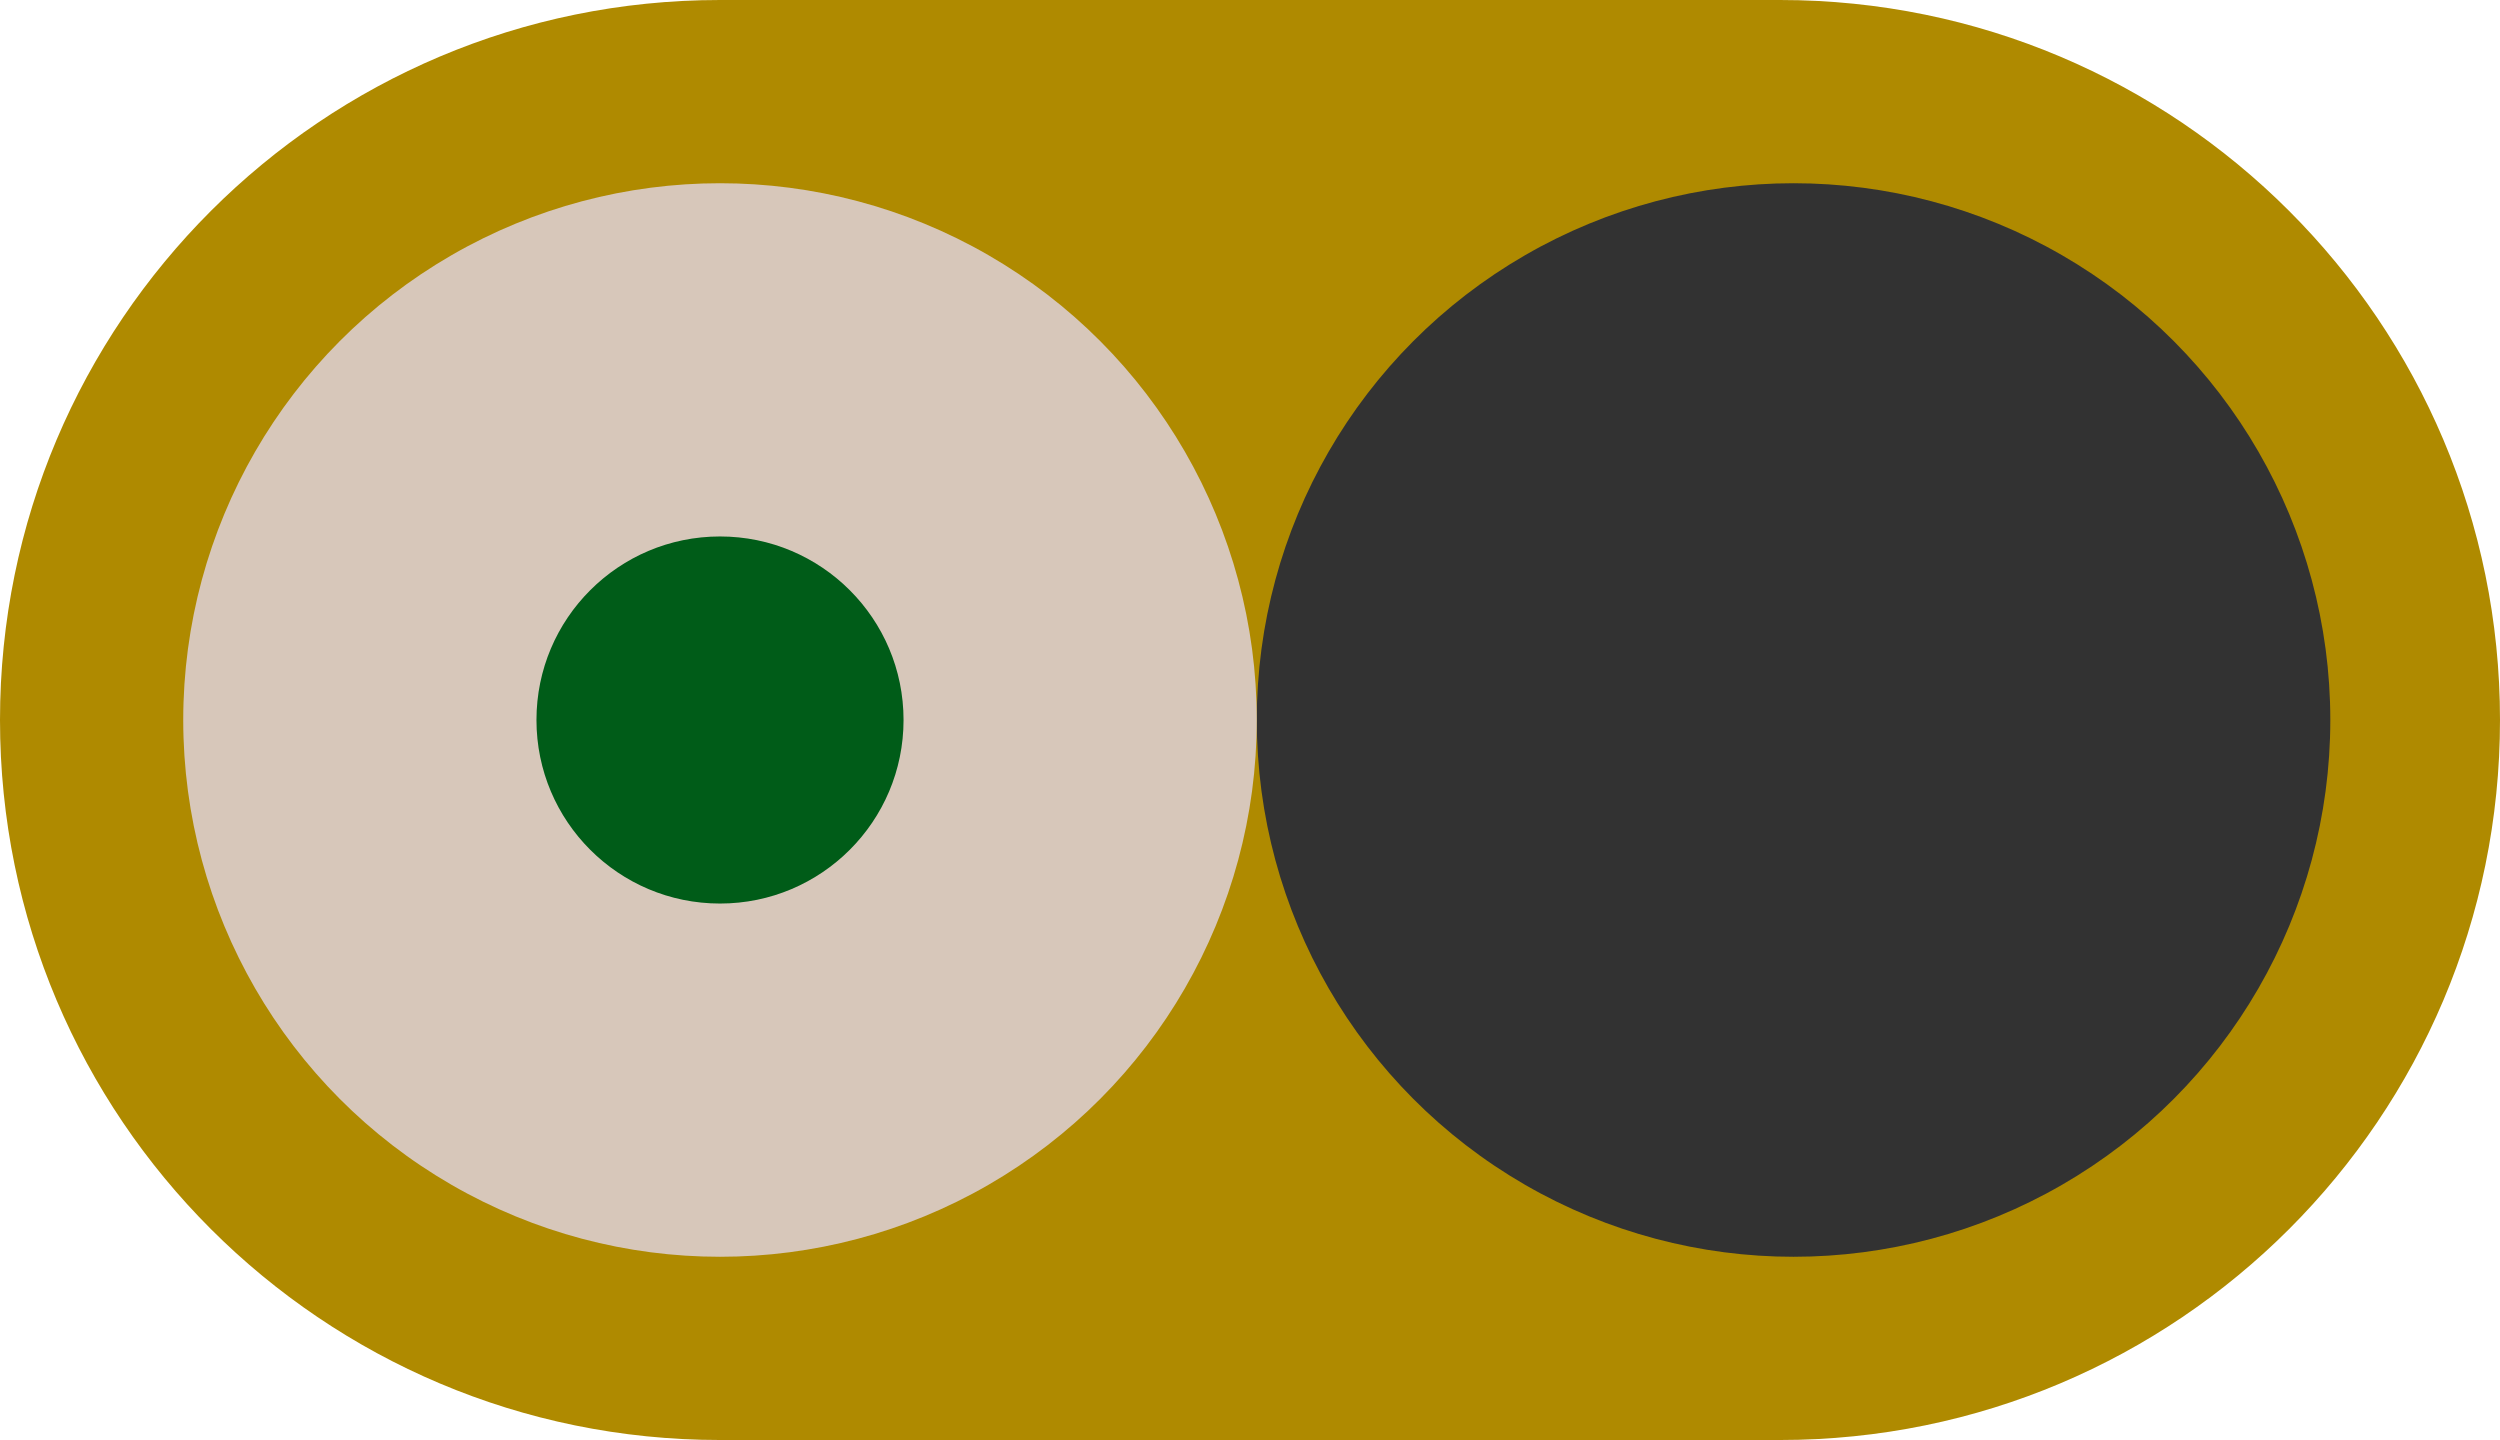 <?xml version="1.0" encoding="UTF-8"?>
<svg id="_レイヤー_2" data-name="レイヤー 2" xmlns="http://www.w3.org/2000/svg" viewBox="0 0 81.18 46.77">
  <defs>
    <style>
      .cls-1 {
        fill: #af8a00;
      }

      .cls-1, .cls-2, .cls-3, .cls-4 {
        stroke-width: 0px;
      }

      .cls-2 {
        fill: #005c18;
      }

      .cls-3 {
        fill: #323232;
      }

      .cls-4 {
        fill: #d7c7ba;
      }
    </style>
  </defs>
  <g id="_横スクロール" data-name="横スクロール">
    <g>
      <path class="cls-1" d="M57.8,0H23.38C10.47,0,0,10.47,0,23.38s10.47,23.38,23.38,23.38h34.42c12.91,0,23.38-10.47,23.38-23.38S70.71,0,57.8,0Z"/>
      <circle class="cls-3" cx="58.24" cy="23.38" r="17.43"/>
      <circle class="cls-4" cx="23.38" cy="23.38" r="17.43"/>
      <circle class="cls-2" cx="23.38" cy="23.38" r="5.96"/>
    </g>
  </g>
</svg>